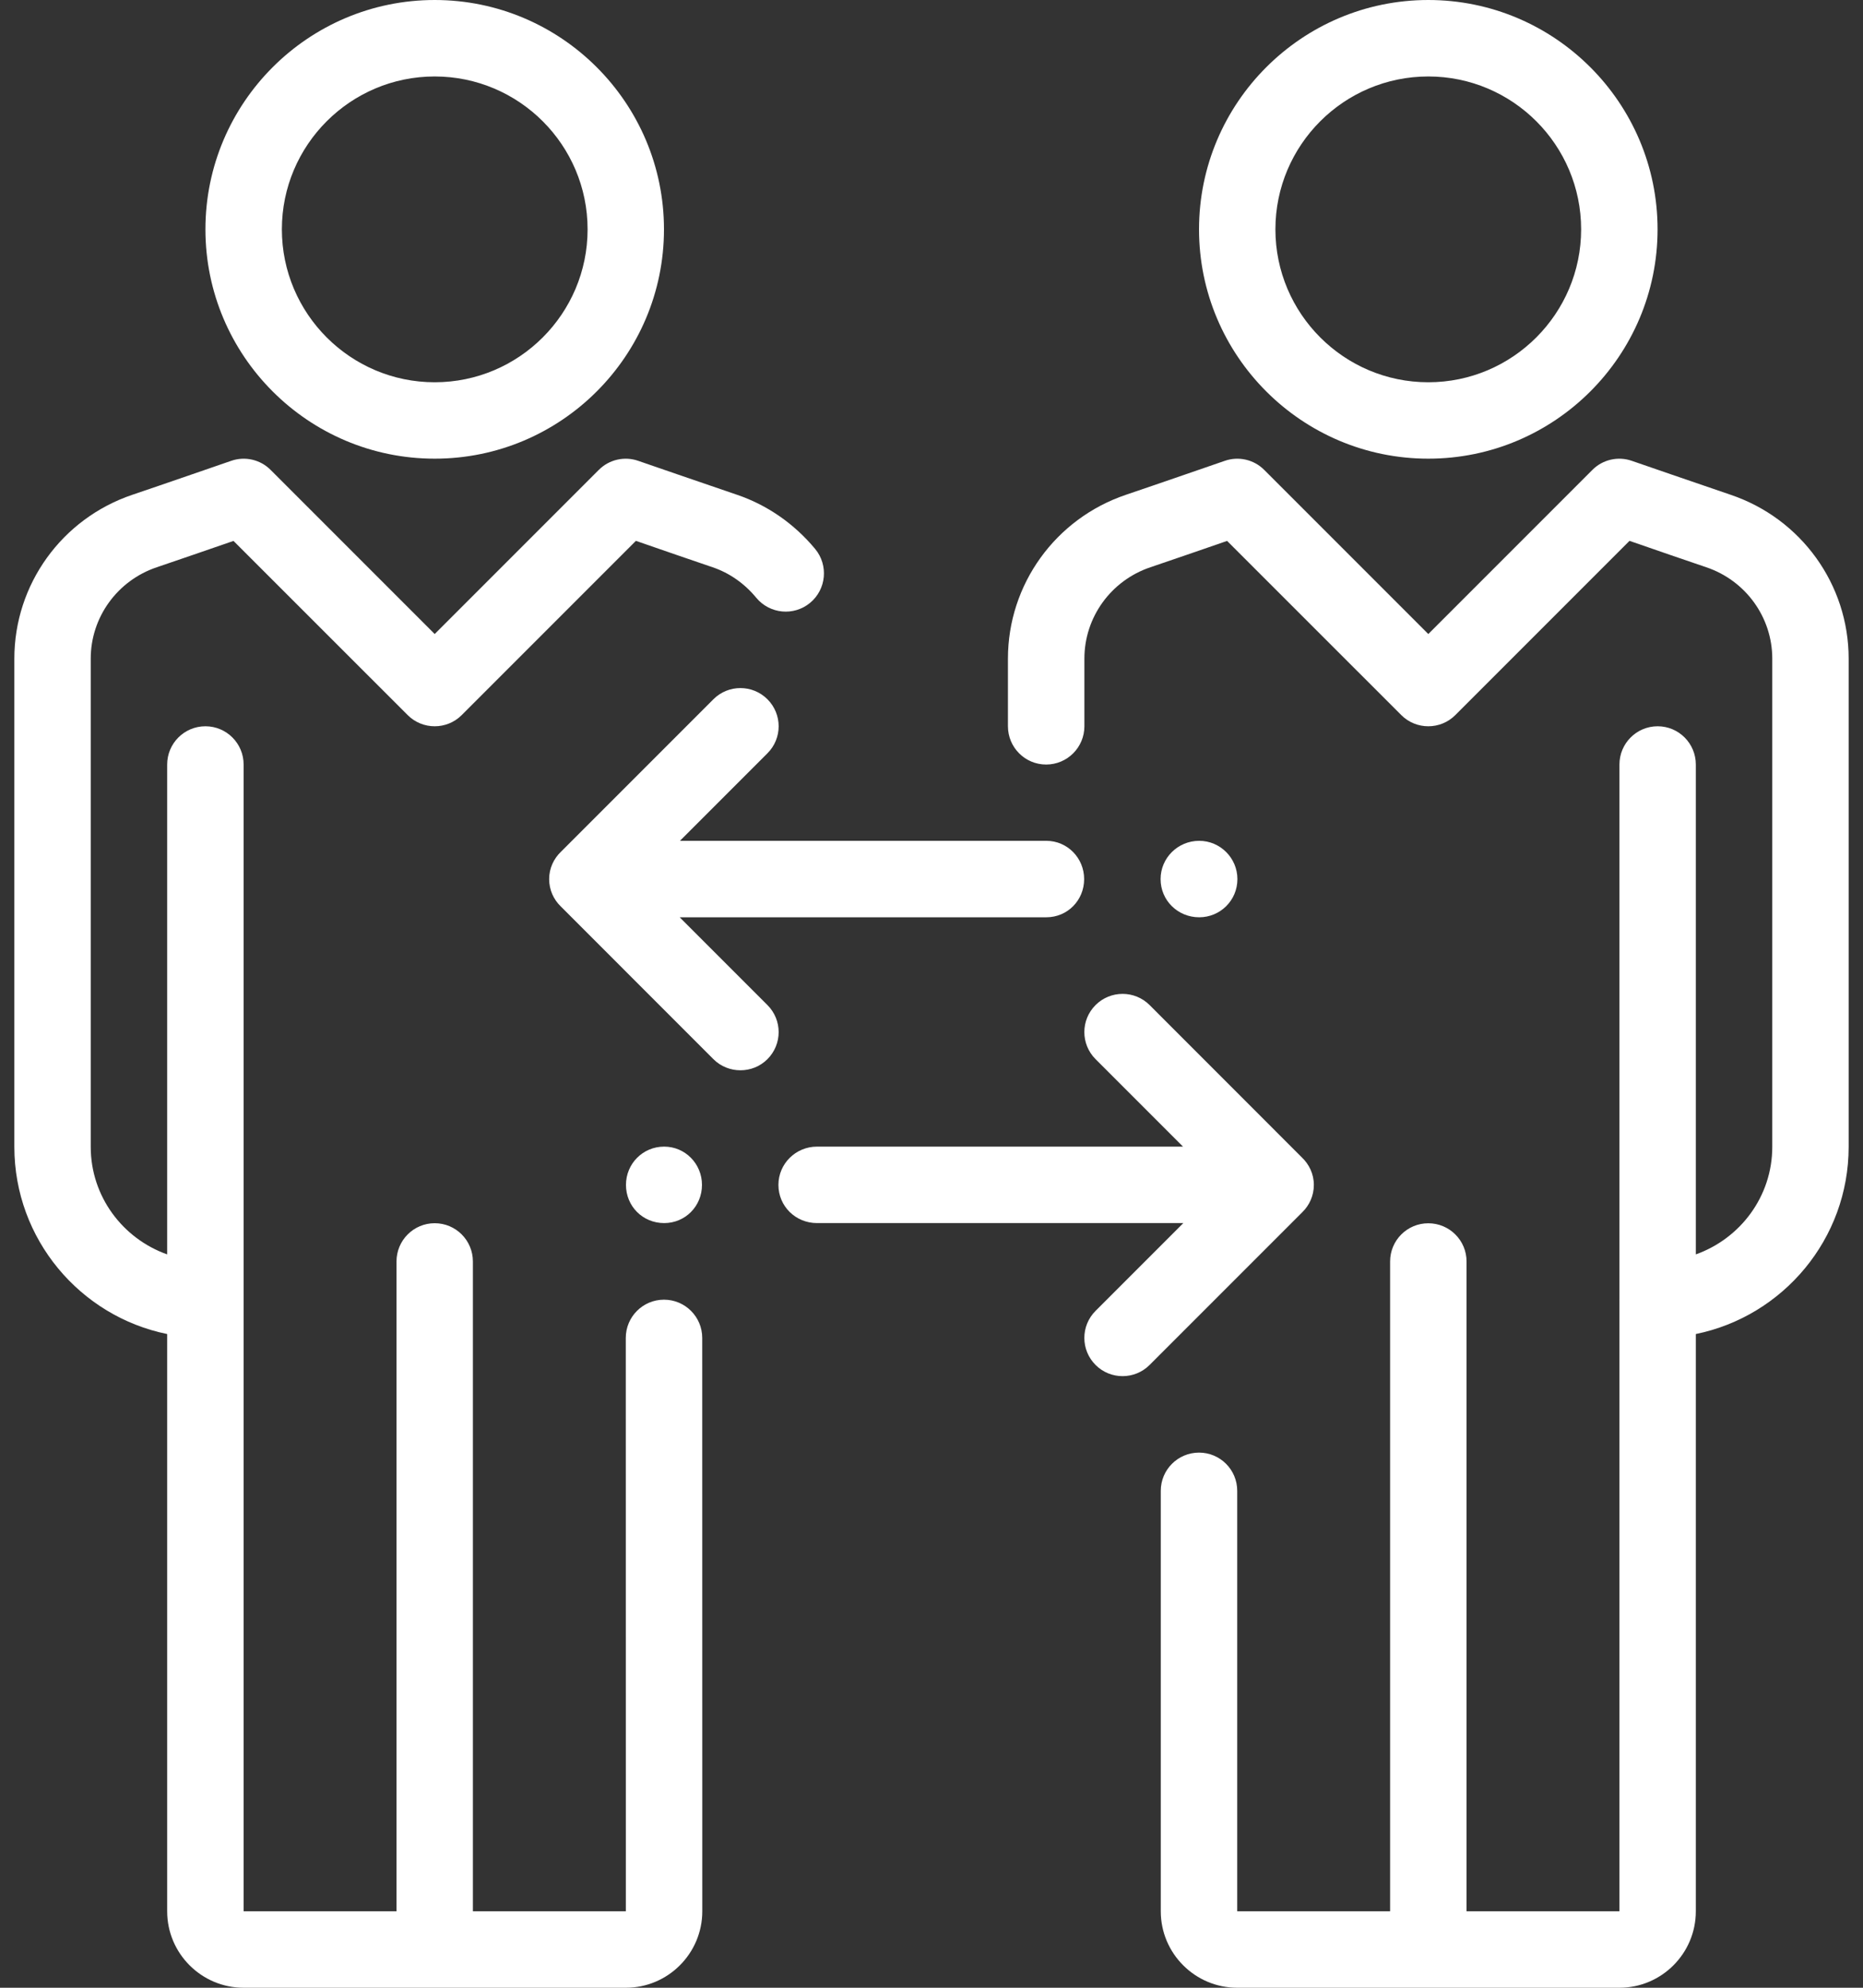 <svg width="30" height="32" viewBox="0 0 30 32" fill="none" xmlns="http://www.w3.org/2000/svg">
<rect x="0" y="0" width="30" height="32" fill="#333333" stroke="none"/>
<g clip-path="url(#clip0_12_563)">
<path d="M10.692 20.923C10.352 20.923 10.077 21.199 10.077 21.539L10.078 30.769H7.615V20.308C7.615 19.968 7.34 19.692 7 19.692C6.66 19.692 6.385 19.968 6.385 20.308V30.769H3.923V12.308C3.923 11.968 3.648 11.692 3.308 11.692C2.967 11.692 2.692 11.968 2.692 12.308V20.194C1.977 19.94 1.461 19.263 1.461 18.462V10.603C1.461 9.938 1.889 9.346 2.525 9.132C2.784 9.045 3.374 8.841 3.76 8.708L6.565 11.512C6.805 11.752 7.195 11.752 7.435 11.512L10.24 8.707C10.626 8.841 11.217 9.045 11.475 9.132C11.745 9.223 11.988 9.393 12.178 9.623C12.395 9.885 12.783 9.922 13.045 9.705C13.307 9.488 13.343 9.1 13.127 8.838C12.79 8.432 12.355 8.13 11.868 7.965C11.47 7.831 10.279 7.419 10.278 7.419C10.057 7.341 9.808 7.398 9.642 7.565L7 10.207L4.358 7.565C4.192 7.398 3.944 7.341 3.722 7.419C3.721 7.419 2.531 7.831 2.132 7.965C0.995 8.349 0.231 9.409 0.231 10.603V18.462C0.231 19.948 1.29 21.191 2.692 21.476V30.769C2.692 31.448 3.245 32 3.923 32H10.078C10.756 32 11.309 31.448 11.309 30.769L11.308 21.539C11.308 21.198 11.032 20.923 10.692 20.923Z" fill="white"/>
<path d="M7 7.384C9.036 7.384 10.692 5.728 10.692 3.692C10.692 1.656 9.036 -0 7 -0C4.964 -0 3.308 1.656 3.308 3.692C3.308 5.728 4.964 7.384 7 7.384ZM7 1.231C8.358 1.231 9.462 2.335 9.462 3.692C9.462 5.049 8.358 6.154 7 6.154C5.643 6.154 4.539 5.049 4.539 3.692C4.539 2.335 5.643 1.231 7 1.231Z" fill="white"/>
<path d="M27.868 7.965C27.47 7.831 26.279 7.419 26.278 7.419C26.056 7.341 25.808 7.398 25.642 7.565L23 10.207L20.358 7.565C20.192 7.398 19.944 7.341 19.722 7.419C19.721 7.419 18.531 7.831 18.132 7.965C16.995 8.349 16.231 9.409 16.231 10.603V11.692C16.231 12.032 16.506 12.308 16.846 12.308C17.186 12.308 17.462 12.032 17.462 11.692V10.603C17.462 9.938 17.889 9.346 18.525 9.132C18.784 9.045 19.374 8.841 19.76 8.708L22.565 11.512C22.805 11.752 23.195 11.752 23.435 11.512L26.24 8.707C26.626 8.841 27.217 9.045 27.476 9.132C28.111 9.346 28.539 9.938 28.539 10.603V18.462C28.539 19.263 28.023 19.939 27.308 20.194V12.308C27.308 11.968 27.033 11.692 26.693 11.692C26.353 11.692 26.078 11.968 26.078 12.308V20.92C26.078 20.921 26.077 20.922 26.077 20.923C26.077 20.924 26.078 20.925 26.078 20.926V30.769H23.616V20.308C23.616 19.968 23.34 19.693 23 19.693C22.66 19.693 22.385 19.968 22.385 20.308V30.769H19.923V24C19.923 23.66 19.648 23.385 19.308 23.385C18.968 23.385 18.692 23.66 18.692 24V30.769C18.692 31.448 19.245 32 19.923 32H26.078C26.756 32 27.308 31.448 27.308 30.769V21.476C28.711 21.19 29.769 19.947 29.769 18.462V10.603C29.769 9.409 29.005 8.349 27.868 7.965Z" fill="white"/>
<path d="M23 7.384C25.036 7.384 26.692 5.728 26.692 3.692C26.692 1.656 25.036 -0 23 -0C20.964 -0 19.308 1.656 19.308 3.692C19.308 5.728 20.964 7.384 23 7.384ZM23 1.231C24.358 1.231 25.461 2.335 25.461 3.692C25.461 5.049 24.357 6.154 23 6.154C21.642 6.154 20.538 5.049 20.538 3.692C20.538 2.335 21.642 1.231 23 1.231Z" fill="white"/>
<path d="M10.695 19.69C11.034 19.69 11.304 19.419 11.304 19.075C11.304 18.736 11.034 18.459 10.695 18.459C10.35 18.459 10.08 18.736 10.08 19.075C10.08 19.419 10.35 19.69 10.695 19.69Z" fill="white"/>
<path d="M21.157 19.075C21.157 18.9 21.081 18.743 20.962 18.631L18.512 16.18C18.272 15.94 17.882 15.94 17.642 16.18C17.401 16.42 17.401 16.81 17.642 17.051L19.05 18.459H13.157C12.812 18.459 12.535 18.736 12.535 19.075C12.535 19.419 12.812 19.69 13.157 19.69H19.055L17.642 21.103C17.401 21.344 17.401 21.733 17.642 21.974C17.762 22.094 17.919 22.154 18.077 22.154C18.234 22.154 18.392 22.094 18.512 21.974L20.971 19.515C21.085 19.404 21.157 19.249 21.157 19.075Z" fill="white"/>
<path d="M12.358 16.18L10.945 14.767H16.849C17.188 14.767 17.458 14.496 17.458 14.152C17.458 13.813 17.188 13.536 16.849 13.536H10.949L12.358 12.127C12.599 11.887 12.599 11.498 12.358 11.257C12.118 11.017 11.728 11.017 11.488 11.257L9.036 13.709C8.918 13.821 8.843 13.977 8.843 14.152C8.843 14.326 8.915 14.481 9.03 14.592L11.488 17.051C11.608 17.171 11.766 17.23 11.923 17.23C12.081 17.23 12.238 17.171 12.358 17.051C12.599 16.81 12.599 16.421 12.358 16.18Z" fill="white"/>
<path d="M19.926 14.152C19.926 13.813 19.649 13.536 19.311 13.536C18.966 13.536 18.689 13.813 18.689 14.152C18.689 14.496 18.966 14.767 19.311 14.767C19.649 14.767 19.926 14.496 19.926 14.152Z" fill="white"/>
</g>
<defs>
<clipPath id="clip0_12_563">
<rect width="29.538" height="32" fill="white" transform="translate(0.231)"/>
</clipPath>
</defs>
</svg>
